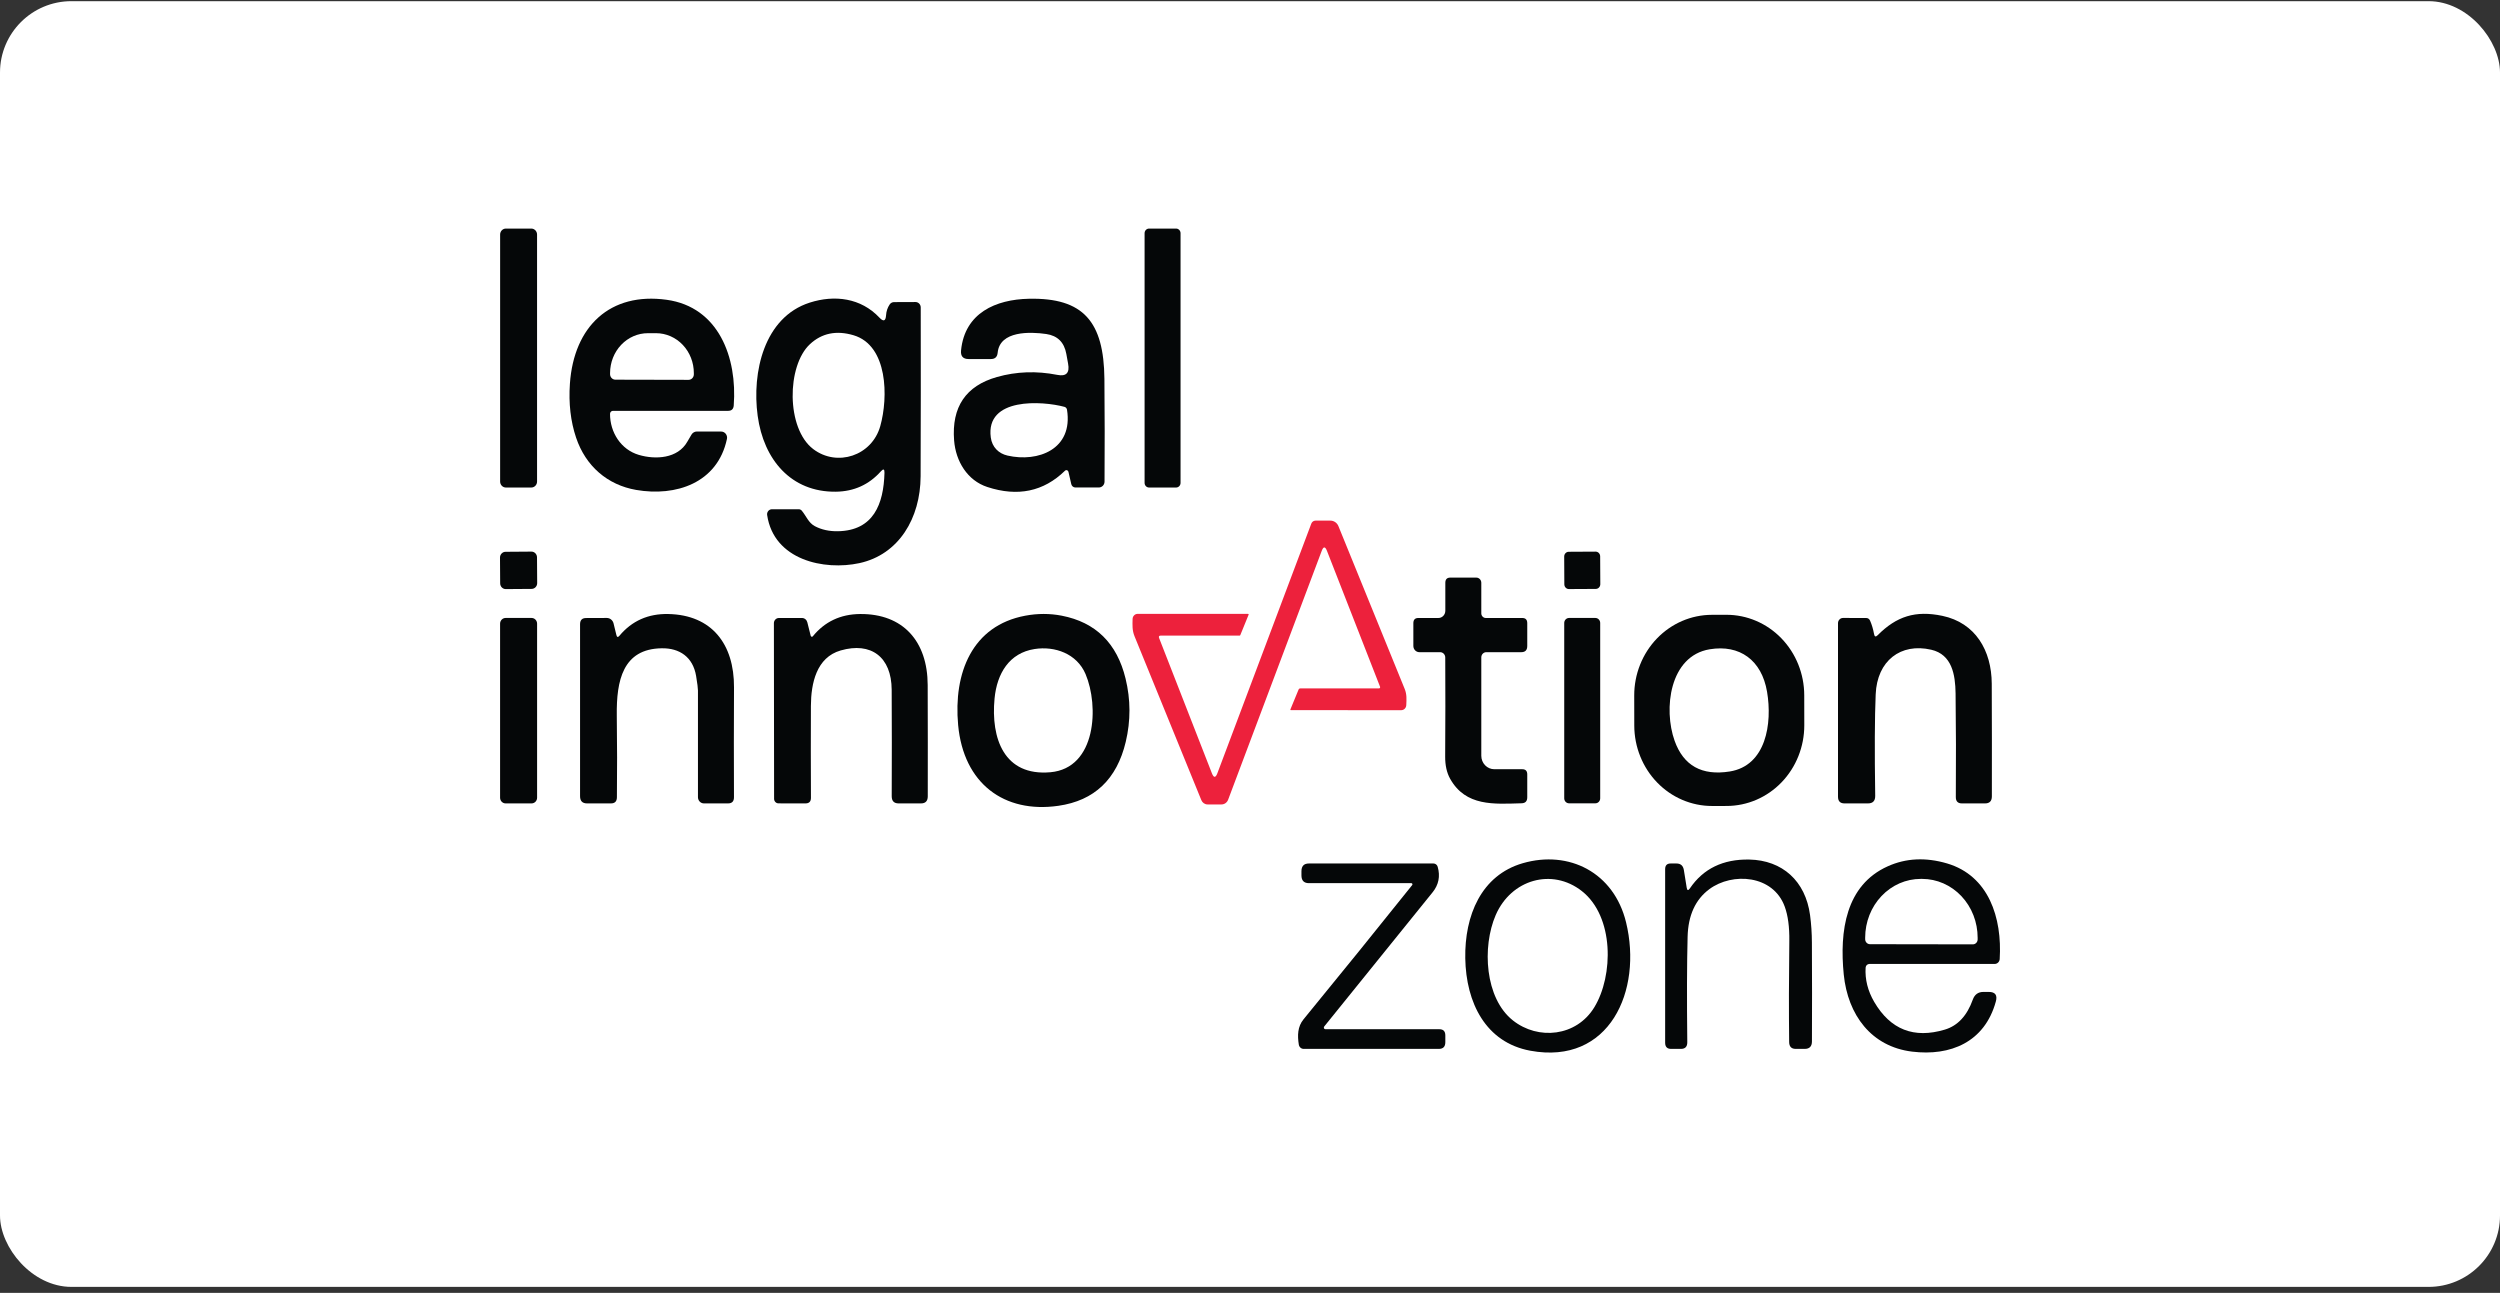 <svg xmlns="http://www.w3.org/2000/svg" width="350" height="181" viewBox="0 0 350 181" fill="none"><rect x="0" y="0" width="350" height="181" fill="#333333" stroke="none"/><rect y="0.164" width="350" height="180" rx="10" fill="white"></rect><path d="M74.382 32H70.823C70.378 32 70.018 32.374 70.018 32.835V67.418C70.018 67.879 70.378 68.254 70.823 68.254H74.382C74.827 68.254 75.188 67.879 75.188 67.418V32.835C75.188 32.374 74.827 32 74.382 32Z" fill="#050708"></path><path d="M164.651 32H160.868C160.522 32 160.242 32.291 160.242 32.65V67.604C160.242 67.963 160.522 68.254 160.868 68.254H164.651C164.997 68.254 165.277 67.963 165.277 67.604V32.65C165.277 32.291 164.997 32 164.651 32Z" fill="#050708"></path><path d="M85.405 57.94C85.399 60.539 86.938 62.946 89.433 63.683C91.755 64.373 94.883 64.216 96.226 61.838C96.416 61.505 96.61 61.175 96.808 60.846C96.887 60.713 96.997 60.603 97.13 60.527C97.262 60.451 97.411 60.411 97.563 60.411L100.965 60.417C101.089 60.417 101.211 60.447 101.322 60.502C101.434 60.558 101.532 60.638 101.609 60.738C101.686 60.837 101.741 60.954 101.769 61.078C101.797 61.202 101.798 61.331 101.771 61.455C100.45 67.65 94.609 69.547 89.064 68.59C85.052 67.894 81.997 65.266 80.654 61.275C79.886 58.99 79.597 56.472 79.787 53.723C80.341 45.672 85.427 40.869 93.339 41.971C100.607 42.98 103.237 50.051 102.722 56.774C102.681 57.269 102.422 57.517 101.944 57.517H85.813C85.705 57.517 85.601 57.561 85.524 57.641C85.448 57.72 85.405 57.828 85.405 57.94ZM86.154 53.155L96.394 53.178C96.492 53.178 96.588 53.158 96.679 53.119C96.769 53.08 96.851 53.023 96.92 52.952C96.989 52.88 97.044 52.795 97.081 52.702C97.119 52.608 97.138 52.508 97.138 52.406V52.244C97.139 51.51 97.004 50.784 96.739 50.105C96.475 49.427 96.086 48.81 95.596 48.291C95.105 47.771 94.522 47.358 93.881 47.076C93.239 46.794 92.551 46.648 91.856 46.646H90.715C89.311 46.643 87.963 47.229 86.969 48.274C85.974 49.32 85.413 50.739 85.41 52.221V52.383C85.41 52.588 85.489 52.784 85.628 52.929C85.768 53.073 85.957 53.155 86.154 53.155Z" fill="#050708"></path><path d="M123.827 66.2C123.842 65.662 123.675 65.591 123.324 65.985C121.657 67.853 119.556 68.805 117.024 68.839C110.735 68.915 106.902 64.326 106.074 58.213C105.246 52.134 106.958 44.419 113.364 42.366C116.85 41.252 120.521 41.704 123.128 44.477C123.691 45.072 123.999 44.955 124.051 44.123C124.085 43.57 124.255 43.068 124.56 42.615C124.628 42.517 124.717 42.436 124.821 42.381C124.925 42.325 125.041 42.296 125.159 42.296L128.175 42.284C128.367 42.284 128.551 42.364 128.687 42.505C128.824 42.646 128.901 42.838 128.902 43.038C128.921 51.07 128.915 58.951 128.886 66.681C128.863 72.552 125.831 77.645 120.308 78.84C115.401 79.901 108.34 78.433 107.4 72.105C107.384 72.005 107.39 71.902 107.417 71.804C107.444 71.706 107.492 71.616 107.556 71.538C107.62 71.461 107.7 71.399 107.79 71.357C107.88 71.314 107.978 71.293 108.077 71.293H111.82C111.901 71.293 111.981 71.31 112.054 71.344C112.127 71.379 112.193 71.428 112.245 71.49C112.878 72.244 113.18 73.19 114.081 73.665C115.017 74.16 116.097 74.396 117.32 74.373C122.289 74.28 123.71 70.574 123.827 66.2ZM119.486 46.931C117.083 46.223 115.052 46.641 113.392 48.184C110.136 51.206 110.046 59.982 113.851 62.871C117.197 65.411 122.071 63.816 123.24 59.651C124.365 55.643 124.331 48.363 119.486 46.931Z" fill="#050708"></path><path d="M149.583 66.055C149.571 66.003 149.547 65.954 149.512 65.915C149.476 65.876 149.431 65.847 149.382 65.832C149.332 65.816 149.28 65.815 149.229 65.828C149.179 65.84 149.133 65.867 149.096 65.904C146.104 68.82 142.478 69.578 138.219 68.178C135.438 67.267 133.804 64.593 133.574 61.658C133.213 56.979 135.21 54.021 139.567 52.783C142.294 52.01 145.112 51.909 148.021 52.482C149.275 52.733 149.778 52.207 149.532 50.904C149.446 50.452 149.364 49.999 149.286 49.547C148.991 47.922 148.055 46.994 146.477 46.762C144.228 46.438 139.97 46.287 139.673 49.384C139.617 49.972 139.304 50.266 138.733 50.266H135.606C134.818 50.266 134.466 49.86 134.548 49.048C135.068 43.81 139.405 41.925 144.032 41.826C151.698 41.658 154.54 45.051 154.618 53.05C154.663 58.027 154.669 62.82 154.635 67.43C154.634 67.647 154.549 67.855 154.399 68.008C154.249 68.162 154.046 68.248 153.835 68.248H150.551C150.42 68.248 150.293 68.202 150.189 68.118C150.086 68.034 150.012 67.916 149.98 67.784L149.583 66.055ZM141.055 63.781C145.313 64.756 150.265 62.911 149.381 57.36C149.366 57.265 149.324 57.177 149.262 57.106C149.199 57.035 149.118 56.984 149.029 56.96C145.962 56.13 137.944 55.574 138.711 61.252C138.89 62.592 139.813 63.503 141.055 63.781Z" fill="#050708"></path><path d="M162.278 89.333L169.664 108.254C169.925 108.923 170.183 108.921 170.436 108.248L183.585 73.3C183.631 73.179 183.711 73.075 183.815 73.001C183.919 72.928 184.041 72.888 184.167 72.888H186.26C186.499 72.888 186.732 72.962 186.931 73.099C187.131 73.236 187.286 73.431 187.379 73.66C190.564 81.506 193.658 89.106 196.661 96.462C196.969 97.216 196.913 97.929 196.879 98.718C196.872 98.908 196.794 99.088 196.662 99.22C196.529 99.352 196.353 99.426 196.169 99.426L180.743 99.42C180.657 99.42 180.631 99.379 180.664 99.298L181.8 96.543C181.845 96.434 181.925 96.38 182.041 96.38H193.058C193.085 96.379 193.111 96.372 193.135 96.358C193.158 96.345 193.178 96.326 193.193 96.303C193.208 96.28 193.217 96.254 193.22 96.227C193.222 96.2 193.219 96.173 193.209 96.148L185.773 77.117C185.527 76.483 185.282 76.484 185.04 77.123L171.936 111.966C171.862 112.16 171.733 112.326 171.568 112.443C171.402 112.56 171.207 112.622 171.007 112.622H169.06C168.874 112.622 168.692 112.565 168.536 112.457C168.381 112.35 168.259 112.197 168.187 112.019C165.102 104.416 161.985 96.771 158.837 89.083C158.496 88.254 158.541 87.517 158.563 86.647C158.569 86.457 158.646 86.277 158.779 86.145C158.912 86.013 159.089 85.939 159.274 85.939L174.717 85.945C174.806 85.945 174.834 85.988 174.8 86.073L173.642 88.915C173.624 88.961 173.59 88.985 173.542 88.985H162.502C162.263 88.985 162.189 89.101 162.278 89.333Z" fill="#ED213C"></path><path d="M74.398 77.225L70.772 77.252C70.343 77.255 69.997 77.618 70 78.064L70.024 81.671C70.027 82.117 70.378 82.475 70.808 82.472L74.433 82.446C74.863 82.443 75.208 82.079 75.205 81.634L75.181 78.026C75.178 77.581 74.828 77.222 74.398 77.225Z" fill="#050708"></path><path d="M223.382 77.228L219.622 77.249C219.27 77.251 218.986 77.548 218.988 77.913L219.007 81.811C219.009 82.177 219.296 82.471 219.649 82.469L223.409 82.449C223.761 82.447 224.045 82.149 224.043 81.784L224.023 77.886C224.022 77.521 223.735 77.226 223.382 77.228Z" fill="#050708"></path><path d="M207.382 85.87C207.382 86.042 207.448 86.207 207.567 86.329C207.686 86.451 207.846 86.519 208.014 86.519H213.117C213.583 86.519 213.816 86.761 213.816 87.245V90.435C213.816 91.015 213.537 91.305 212.977 91.305H208.081C207.896 91.305 207.718 91.381 207.587 91.517C207.455 91.653 207.382 91.838 207.382 92.03V105.806C207.382 106.306 207.573 106.786 207.914 107.139C208.255 107.493 208.718 107.691 209.2 107.691H213.117C213.583 107.691 213.816 107.933 213.816 108.416V111.607C213.82 112.164 213.553 112.448 213.016 112.459C209.178 112.564 205.194 112.929 203.012 109.014C202.546 108.175 202.316 107.14 202.324 105.911C202.357 101.22 202.361 96.599 202.335 92.047C202.335 91.85 202.259 91.662 202.125 91.522C201.991 91.383 201.809 91.305 201.619 91.305H198.709C198.487 91.305 198.273 91.213 198.116 91.05C197.958 90.887 197.87 90.665 197.87 90.435V87.245C197.87 86.761 198.103 86.519 198.569 86.519H201.367C201.495 86.52 201.622 86.495 201.741 86.444C201.86 86.393 201.968 86.319 202.059 86.224C202.15 86.13 202.222 86.018 202.271 85.894C202.321 85.771 202.346 85.638 202.346 85.504V81.589C202.346 81.106 202.579 80.864 203.045 80.864H206.682C206.868 80.864 207.046 80.94 207.177 81.076C207.308 81.212 207.382 81.397 207.382 81.589V85.87Z" fill="#050708"></path><path d="M86.72 89.008C88.469 86.916 90.752 85.901 93.568 85.963C99.65 86.09 102.795 90.168 102.761 96.241C102.735 101.373 102.733 106.497 102.756 111.613C102.759 112.189 102.482 112.477 101.922 112.477H98.548C98.327 112.477 98.115 112.385 97.959 112.222C97.802 112.059 97.714 111.838 97.714 111.607C97.714 106.727 97.714 101.748 97.714 96.67C97.714 96.361 97.629 95.686 97.457 94.646C97.015 91.978 95.135 90.719 92.639 90.76C87.167 90.835 86.294 95.325 86.35 100.139C86.403 104.215 86.408 108.043 86.367 111.624C86.36 112.193 86.082 112.477 85.533 112.477H82.187C81.535 112.477 81.208 112.139 81.208 111.462V87.395C81.208 86.815 81.488 86.525 82.048 86.525L84.951 86.514C85.168 86.514 85.378 86.589 85.549 86.726C85.72 86.864 85.843 87.056 85.897 87.273L86.294 88.903C86.373 89.221 86.514 89.255 86.72 89.008Z" fill="#050708"></path><path d="M113.499 89.014C113.507 89.046 113.524 89.075 113.547 89.097C113.57 89.12 113.599 89.136 113.629 89.143C113.66 89.151 113.692 89.149 113.721 89.138C113.75 89.128 113.776 89.109 113.795 89.083C115.466 87.03 117.667 85.99 120.398 85.963C126.424 85.904 129.859 89.768 129.876 95.905C129.895 101.5 129.898 106.698 129.887 111.497C129.883 112.15 129.566 112.477 128.936 112.477H125.808C125.163 112.477 124.84 112.142 124.84 111.473C124.863 106.369 124.861 101.4 124.835 96.566C124.812 91.96 121.936 89.843 117.701 91.061C114.299 92.036 113.543 95.655 113.527 98.828C113.508 102.97 113.51 107.256 113.532 111.688C113.536 112.214 113.282 112.477 112.771 112.477L108.989 112.471C108.826 112.471 108.669 112.404 108.554 112.284C108.438 112.165 108.373 112.002 108.373 111.833L108.345 87.245C108.345 87.052 108.419 86.868 108.55 86.732C108.681 86.596 108.859 86.519 109.045 86.519H112.284C112.453 86.519 112.617 86.578 112.75 86.686C112.884 86.794 112.98 86.946 113.023 87.117L113.499 89.014Z" fill="#050708"></path><path d="M148.167 112.813C140.563 113.904 134.895 109.675 134.14 101.514C133.463 94.205 136.098 87.581 143.551 86.195C145.274 85.874 146.97 85.874 148.637 86.195C153.397 87.119 156.377 90.054 157.578 95C158.298 97.95 158.307 100.901 157.606 103.851C156.357 109.103 153.21 112.09 148.167 112.813ZM147.048 108.115C153.522 107.546 153.863 98.805 151.977 94.368C150.758 91.502 147.663 90.423 144.843 90.864C141.296 91.415 139.573 94.281 139.237 97.796C138.705 103.382 140.569 108.683 147.048 108.115Z" fill="#050708"></path><path d="M252.601 101.533C252.606 104.525 251.464 107.397 249.427 109.516C247.389 111.636 244.623 112.829 241.737 112.835L239.7 112.838C236.814 112.844 234.044 111.66 231.999 109.548C229.955 107.436 228.804 104.568 228.799 101.576L228.791 97.376C228.786 94.384 229.928 91.513 231.965 89.393C234.003 87.273 236.769 86.08 239.655 86.075L241.692 86.071C244.578 86.066 247.348 87.249 249.393 89.362C251.437 91.474 252.589 94.341 252.594 97.333L252.601 101.533ZM239.359 90.899C233.719 91.833 232.863 99.281 234.446 103.712C235.692 107.193 238.26 108.625 242.151 108.01C247.248 107.204 248.143 101.299 247.388 96.85C246.638 92.419 243.555 90.203 239.359 90.899Z" fill="#050708"></path><path d="M262.87 88.932C265.511 86.282 268.163 85.429 271.929 86.218C276.562 87.192 278.822 91.073 278.845 95.719C278.867 100.808 278.873 106.067 278.861 111.497C278.858 112.15 278.541 112.477 277.91 112.477H274.665C274.094 112.477 273.811 112.179 273.815 111.584C273.852 106.576 273.841 101.732 273.781 97.053C273.742 94.46 273.283 91.635 270.379 90.963C266.104 89.971 262.792 92.494 262.596 97.204C262.458 100.387 262.436 105.122 262.529 111.41C262.54 112.121 262.202 112.477 261.516 112.477H258.232C257.624 112.477 257.32 112.164 257.32 111.537V87.245C257.32 87.051 257.393 86.865 257.525 86.728C257.656 86.591 257.834 86.514 258.019 86.514L261.248 86.519C261.512 86.519 261.701 86.645 261.813 86.896C262.059 87.461 262.243 88.084 262.367 88.764C262.434 89.147 262.602 89.203 262.87 88.932Z" fill="#050708"></path><path d="M74.421 86.514H70.784C70.358 86.514 70.012 86.872 70.012 87.314V111.676C70.012 112.118 70.358 112.477 70.784 112.477H74.421C74.848 112.477 75.193 112.118 75.193 111.676V87.314C75.193 86.872 74.848 86.514 74.421 86.514Z" fill="#050708"></path><path d="M223.351 86.514H219.669C219.295 86.514 218.992 86.828 218.992 87.216V111.763C218.992 112.151 219.295 112.465 219.669 112.465H223.351C223.725 112.465 224.028 112.151 224.028 111.763V87.216C224.028 86.828 223.725 86.514 223.351 86.514Z" fill="#050708"></path><path d="M213.195 120.847C219.663 118.979 225.947 122.146 227.648 129.124C229.976 138.69 225.331 149.148 214.242 147.1C207.997 145.946 205.244 140.389 205.138 134.159C205.037 128.191 207.359 122.535 213.195 120.847ZM211.808 142.86C215.349 145.668 220.704 145.117 223.2 141.027C225.908 136.59 225.997 128.318 221.46 124.751C217.297 121.479 211.561 123.115 209.396 128.115C207.471 132.57 207.88 139.757 211.808 142.86Z" fill="#050708"></path><path d="M236.584 124.374C238.456 121.613 241.228 120.267 244.898 120.337C249.531 120.429 252.771 123.341 253.409 128.121C253.576 129.37 253.662 130.656 253.666 131.978C253.692 136.762 253.694 141.368 253.672 145.795C253.672 146.495 253.332 146.845 252.653 146.845H251.417C250.801 146.849 250.49 146.53 250.482 145.888C250.434 141.65 250.441 136.928 250.505 131.723C250.531 129.77 250.316 128.171 249.861 126.926C248.239 122.477 242.543 122.094 239.314 124.478C237.356 125.928 236.339 128.154 236.265 131.155C236.168 134.944 236.153 139.861 236.22 145.905C236.227 146.532 235.931 146.845 235.33 146.845H233.959C233.4 146.849 233.12 146.559 233.12 145.975V121.682C233.12 121.153 233.377 120.888 233.892 120.888H234.698C235.291 120.888 235.638 121.191 235.739 121.798L236.136 124.264C236.199 124.677 236.349 124.714 236.584 124.374Z" fill="#050708"></path><path d="M261.186 135.47C261.089 137.125 261.49 138.724 262.389 140.267C264.657 144.146 267.951 145.44 272.27 144.148C274.076 143.61 275.383 142.209 276.193 139.943C276.45 139.227 276.946 138.869 277.681 138.869H278.431C279.337 138.869 279.665 139.32 279.415 140.221C277.849 145.911 273.054 147.883 267.693 147.228C261.969 146.526 258.696 142.083 258.125 136.433C257.521 130.36 258.388 123.933 264.286 121.282C266.833 120.134 269.603 120 272.595 120.882C278.419 122.605 280.316 128.486 279.958 134.27C279.945 134.456 279.865 134.63 279.733 134.757C279.601 134.884 279.428 134.955 279.248 134.954H261.712C261.578 134.954 261.449 135.007 261.351 135.103C261.254 135.199 261.195 135.33 261.186 135.47ZM261.796 132.187L276.198 132.21C276.376 132.21 276.547 132.137 276.673 132.007C276.799 131.876 276.87 131.699 276.87 131.514V131.288C276.871 130.207 276.672 129.136 276.282 128.137C275.893 127.138 275.322 126.23 274.601 125.464C273.881 124.699 273.025 124.091 272.082 123.676C271.14 123.261 270.13 123.047 269.109 123.046H268.907C266.846 123.043 264.868 123.907 263.409 125.448C261.949 126.99 261.127 129.082 261.124 131.265V131.491C261.124 131.676 261.195 131.853 261.321 131.983C261.447 132.114 261.618 132.187 261.796 132.187Z" fill="#050708"></path><path d="M197.59 123.643H183.255C182.554 123.643 182.203 123.281 182.203 122.558V121.978C182.203 121.251 182.552 120.888 183.249 120.888H200.684C200.818 120.887 200.948 120.933 201.055 121.016C201.162 121.1 201.24 121.218 201.277 121.352C201.654 122.678 201.415 123.869 200.561 124.925C195.548 131.131 190.49 137.394 185.387 143.713C185.36 143.747 185.343 143.789 185.337 143.832C185.332 143.876 185.339 143.92 185.356 143.96C185.374 143.999 185.402 144.033 185.437 144.056C185.472 144.079 185.513 144.091 185.555 144.09H201.507C202.066 144.09 202.346 144.38 202.346 144.96V145.9C202.346 146.53 202.044 146.845 201.44 146.845H182.511C182.348 146.845 182.191 146.784 182.067 146.675C181.943 146.566 181.86 146.414 181.834 146.248C181.632 144.972 181.655 143.724 182.5 142.698C187.793 136.236 192.862 129.973 197.708 123.91C197.727 123.886 197.739 123.858 197.743 123.827C197.747 123.797 197.742 123.766 197.73 123.738C197.718 123.71 197.698 123.686 197.673 123.669C197.649 123.653 197.62 123.643 197.59 123.643Z" fill="#050708"></path></svg>